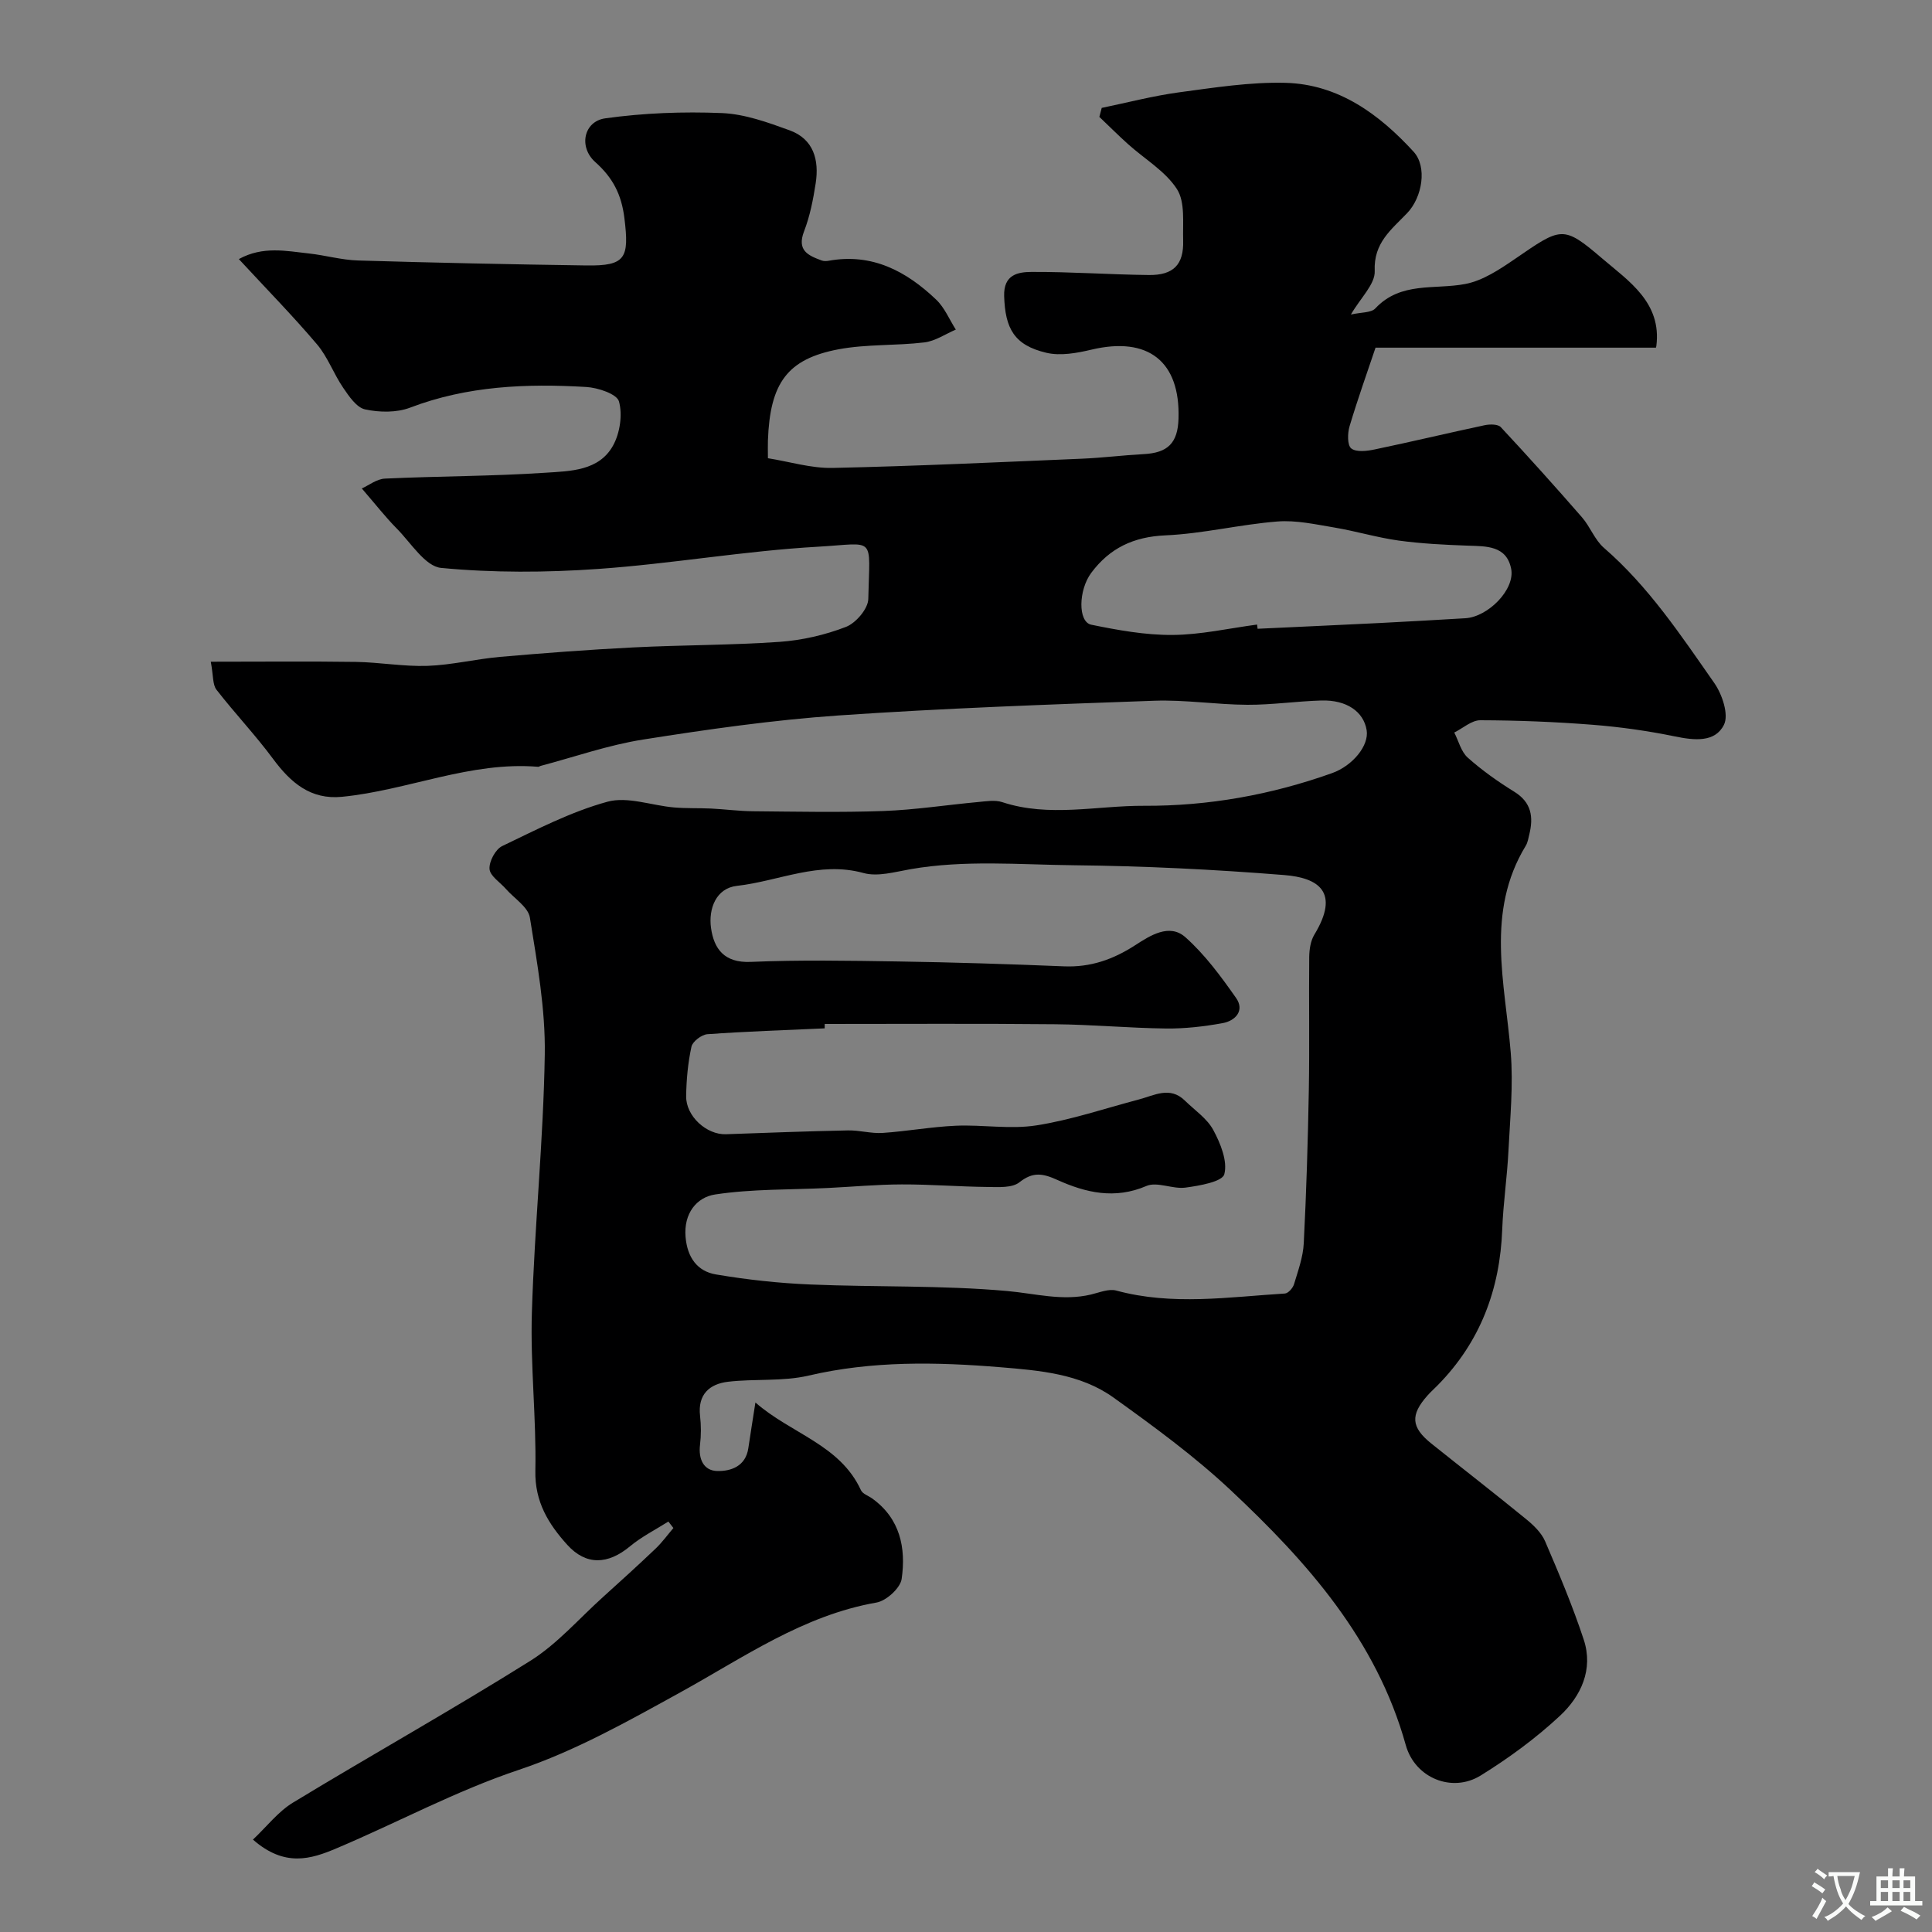 <svg enable-background="new 0 0 400 400" viewBox="0 0 400 400" xmlns="http://www.w3.org/2000/svg"><rect x="0" y="0" width="400" height="400" fill="#808080" stroke="none"/><path d="m52.37 380.87c2.84-2.67 5.2-5.78 8.29-7.66 16.31-9.9 32.97-19.22 49.13-29.35 5.57-3.49 10.06-8.71 15.01-13.17 3.68-3.32 7.35-6.65 10.94-10.07 1.35-1.29 2.46-2.83 3.68-4.26-.35-.45-.69-.89-1.04-1.34-2.67 1.69-5.54 3.13-7.96 5.14-4.53 3.76-9.05 4.01-12.97-.32-3.86-4.27-6.74-8.88-6.61-15.31.22-10.92-1.06-21.88-.72-32.79.54-17.82 2.39-35.6 2.67-53.41.15-9.44-1.58-18.96-3.08-28.34-.35-2.2-3.25-3.98-4.98-5.96-1.2-1.37-3.28-2.67-3.38-4.12-.11-1.56 1.23-4.07 2.62-4.74 7.11-3.41 14.24-7.11 21.79-9.18 4.17-1.14 9.15.78 13.77 1.18 2.55.22 5.12.11 7.68.23 2.9.14 5.8.54 8.71.56 9 .08 18.01.27 26.99-.05 6.55-.24 13.07-1.26 19.61-1.86 1.65-.15 3.47-.47 4.97.02 9.73 3.21 19.62.71 29.39.76 13.27.07 26.32-2.27 38.9-6.76 4.28-1.53 7.7-5.71 7.17-8.9-.63-3.84-4.15-6.29-9.38-6.14-5.11.15-10.2.91-15.3.89-6.43-.03-12.88-1.07-19.3-.84-21.81.78-43.63 1.55-65.4 3.05-13.54.94-27.04 2.87-40.45 4.99-7.18 1.13-14.15 3.59-21.22 5.46-.16.04-.32.19-.46.18-14.05-1.18-26.99 4.87-40.64 6.21-6.48.64-10.61-2.92-14.24-7.82-3.67-4.96-7.95-9.47-11.74-14.35-.82-1.05-.63-2.88-1.18-5.8 10.56 0 20.3-.1 30.04.04 4.95.08 9.91.99 14.85.82 5.02-.18 9.99-1.42 15.01-1.86 9.19-.8 18.39-1.5 27.6-1.96 10.08-.51 20.2-.45 30.27-1.15 4.65-.33 9.4-1.42 13.74-3.1 2.05-.79 4.58-3.75 4.62-5.78.27-13.26 1.72-11.51-10.39-10.82-15.21.86-30.3 3.53-45.5 4.6-10.81.76-21.78.82-32.55-.21-3.3-.32-6.25-5.19-9.19-8.16-2.27-2.29-4.27-4.86-7.23-8.29 1.43-.64 3.08-1.96 4.78-2.04 11.09-.52 22.22-.48 33.29-1.22 5.07-.34 11.02-.35 13.94-5.61 1.43-2.58 2-6.38 1.23-9.15-.43-1.54-4.35-2.85-6.78-2.99-12.37-.73-24.62-.24-36.47 4.28-2.79 1.06-6.35 1-9.31.36-1.77-.38-3.34-2.72-4.54-4.48-1.97-2.88-3.18-6.34-5.4-8.97-5.01-5.91-10.45-11.45-16.2-17.67 4.99-2.74 9.81-1.67 14.52-1.16 3.39.37 6.75 1.35 10.14 1.45 15.76.47 31.53.8 47.3 1.03 8.16.12 8.88-1.55 7.87-9.77-.61-4.97-2.42-8.41-6.04-11.64-3.48-3.1-2.41-8.42 2.07-9.05 7.95-1.11 16.1-1.42 24.13-1.09 4.73.19 9.5 1.92 14.04 3.57 4.98 1.81 6.14 6.15 5.4 10.96-.52 3.37-1.19 6.8-2.41 9.96-1.53 3.97.86 5 3.65 6.03.44.16 1.01.14 1.49.05 8.97-1.61 16.05 2.18 22.22 8.06 1.74 1.66 2.73 4.11 4.06 6.2-2.16.92-4.26 2.38-6.5 2.65-5.89.71-11.94.34-17.74 1.42-10.67 2-14.23 7-14.66 18.89-.04.99 0 1.99 0 3.67 4.47.71 8.94 2.1 13.37 2.01 17.21-.37 34.41-1.19 51.61-1.91 4.27-.18 8.53-.72 12.81-.95 5-.26 7.06-2.28 7.22-7.34.37-11.87-6.29-17.06-17.98-14.3-3.04.72-6.46 1.35-9.38.66-6.67-1.57-8.53-5.03-8.74-11.73-.14-4.5 2.89-4.99 5.67-5.01 8.09-.04 16.18.55 24.28.64 5.12.06 7.26-2.16 7.11-7.18-.11-3.6.45-7.89-1.28-10.6-2.4-3.73-6.7-6.23-10.13-9.32-2.03-1.82-3.96-3.76-5.94-5.64.16-.62.33-1.24.49-1.86 5.33-1.1 10.61-2.49 15.99-3.22 7.32-.98 14.73-2.16 22.06-1.97 10.96.29 19.4 6.49 26.52 14.26 2.85 3.11 1.82 9.42-1.34 12.72-3.26 3.41-6.97 6.14-6.71 11.98.12 2.71-2.93 5.55-4.93 9.01 2.13-.49 4.18-.33 5.06-1.27 5.28-5.63 12.29-3.83 18.65-5.06 3.59-.69 7.04-2.98 10.17-5.12 9.69-6.64 9.97-7.16 18.18-.13 5.44 4.65 12.32 9.09 11.18 18.09-.04.3-.22.59-.13.35-19.53 0-38.81 0-58.01 0-1.68 5-3.68 10.6-5.38 16.28-.43 1.44-.48 3.92.35 4.58 1.03.82 3.24.55 4.82.22 7.63-1.59 15.21-3.41 22.83-5.03 1.06-.22 2.73-.23 3.32.41 5.71 6.12 11.3 12.35 16.8 18.66 1.7 1.95 2.64 4.67 4.54 6.32 9.26 8.02 15.95 18.12 22.86 28 1.63 2.33 3.04 6.55 2 8.63-1.84 3.72-6.15 3.24-10.14 2.42-5.6-1.15-11.31-1.96-17.01-2.41-7.75-.61-15.53-.92-23.3-.94-1.79-.01-3.59 1.65-5.39 2.54.9 1.76 1.41 3.96 2.78 5.19 2.96 2.64 6.25 4.97 9.63 7.06 3.6 2.22 4.01 5.25 3.12 8.88-.19.78-.32 1.63-.72 2.3-8.38 13.76-4.3 28.34-3.12 42.82.55 6.73-.13 13.57-.47 20.36-.27 5.42-1.08 10.81-1.29 16.23-.46 12.45-4.54 23.33-13.35 32.29-.7.71-1.45 1.38-2.11 2.12-3.6 4.04-3.42 6.59.77 9.95 6.52 5.22 13.13 10.34 19.6 15.63 1.56 1.27 3.2 2.83 3.97 4.62 2.88 6.7 5.72 13.45 8 20.37 2.03 6.17-.59 11.72-4.93 15.76-4.99 4.65-10.61 8.77-16.43 12.37-5.9 3.64-13.59.52-15.49-6.31-6.07-21.81-20.4-37.91-36.28-52.8-7.5-7.03-15.89-13.17-24.26-19.17-6.86-4.91-15.27-5.59-23.38-6.26-13.27-1.09-26.52-1.35-39.71 1.73-5.37 1.26-11.16.62-16.71 1.28-3.84.46-6.28 2.64-5.77 7.07.23 1.97.23 4.02-.01 5.99-.36 2.96.76 5.35 3.57 5.42 2.83.06 5.88-.98 6.43-4.71.43-2.88.89-5.76 1.47-9.48 7.44 6.51 17.5 8.71 21.85 18.16.35.76 1.52 1.14 2.31 1.7 5.81 4.16 7.04 10.26 6.12 16.66-.27 1.9-3.17 4.54-5.21 4.9-15.21 2.66-27.49 11.36-40.57 18.57-10.83 5.97-21.79 12.15-33.43 16.05-13.12 4.39-25.13 10.91-37.74 16.24-5.41 2.31-10.82 3.95-17.36-1.78zm118.38-168.87c0 .3-.01.6-.01.91-8.1.37-16.2.63-24.28 1.21-1.2.09-3.06 1.5-3.3 2.58-.73 3.34-1.05 6.82-1.1 10.25-.06 4.15 4.24 8.02 8.24 7.88 8.42-.3 16.84-.62 25.27-.79 2.39-.05 4.81.68 7.18.52 5.06-.34 10.09-1.27 15.15-1.49 5.55-.24 11.24.78 16.67-.07 7.17-1.12 14.15-3.5 21.2-5.36 3.21-.84 6.45-2.81 9.55.23 2.02 1.98 4.58 3.69 5.87 6.07 1.5 2.78 3 6.46 2.29 9.17-.41 1.56-5.14 2.38-8.03 2.77-2.65.36-5.87-1.29-8.09-.34-6.56 2.82-12.58 1.4-18.45-1.25-2.99-1.35-5.03-1.74-7.85.49-1.51 1.2-4.34.99-6.56.97-5.93-.06-11.86-.55-17.79-.53-5.11.01-10.21.49-15.32.74-7.79.38-15.66.18-23.32 1.34-3.86.58-6.55 3.95-6.13 8.81.36 4.2 2.39 7.09 6.29 7.75 6.45 1.09 13.01 1.81 19.55 2.08 13.58.57 27.22.14 40.73 1.35 5.82.52 11.47 2.13 17.36.73 1.73-.41 3.69-1.25 5.25-.82 11.61 3.15 23.26 1.33 34.9.61.69-.04 1.65-1.13 1.89-1.92.84-2.79 1.88-5.63 2.02-8.5.54-10.59.86-21.19 1.05-31.78.16-9.16-.01-18.32.08-27.48.02-1.55.28-3.33 1.06-4.62 5.39-8.87.81-11.78-6.23-12.34-14.5-1.16-29.06-1.88-43.61-2.03-11.25-.12-22.56-1.14-33.79.82-3.21.56-6.76 1.6-9.71.79-9.2-2.54-17.52 1.68-26.22 2.66-4.32.49-5.91 4.75-5.35 8.73.61 4.31 2.74 7.24 8.2 7.01 10.18-.43 20.39-.25 30.58-.09 11.43.18 22.86.54 34.28 1.01 5.5.23 10.18-1.41 14.77-4.38 3.03-1.96 7.06-4.6 10.38-1.65 4.04 3.59 7.36 8.11 10.49 12.57 1.84 2.62-.13 4.74-2.78 5.22-3.86.7-7.83 1.16-11.74 1.11-7.63-.09-15.25-.81-22.87-.88-15.93-.16-31.85-.06-47.77-.06zm89.52-82.69c.03.29.07.58.1.87 8.41-.4 16.83-.77 25.24-1.19 5.92-.3 11.85-.64 17.77-.99 4.72-.28 10.33-5.96 9.49-10.23-.95-4.82-5.12-4.67-9.01-4.8-4.76-.17-9.55-.41-14.26-1.05-4.48-.62-8.85-1.95-13.32-2.7-3.91-.65-7.93-1.56-11.81-1.25-7.76.61-15.43 2.53-23.19 2.87-6.59.29-11.51 2.63-15.34 7.75-2.67 3.57-2.8 10.18 0 10.75 5.53 1.13 11.2 2.16 16.81 2.12 5.86-.04 11.69-1.38 17.52-2.15z" fill="#000001"/><g fill="#fafbfa"><path d="m377.9 391.2c-.2.3-.4.5-.6.8-.7-.6-1.4-1-2.2-1.5.2-.3.4-.5.5-.8.6.4 1.4.8 2.3 1.5zm-1.8 6.1c-.2-.2-.5-.4-.9-.6.4-.6.8-1.2 1.2-1.9s.7-1.3.9-1.9c.3.3.5.5.8.7-.7 1.3-1.4 2.6-2 3.7zm2.2-9c-.3.3-.5.5-.6.8-.6-.6-1.3-1.1-2-1.5.3-.3.5-.5.6-.7.6.5 1.3.9 2 1.4zm.3.2v-.9h2 4.5c-.3 1.3-.6 2.5-1 3.6s-.9 2.1-1.4 3c.4.5 1 1 1.6 1.4s1.2.8 1.9 1.1c-.3.2-.5.4-.8.8-.4-.3-1-.7-1.6-1.2s-1.2-1.1-1.6-1.6c-.5.6-1.1 1.1-1.7 1.6s-1.4.9-2.1 1.4c-.1-.3-.3-.5-.7-.8.6-.2 1.2-.5 1.9-1s1.4-1.1 2-1.8c-.5-.8-.9-1.6-1.2-2.5s-.6-2-.8-3.2c-.4.1-.7.1-1 .1zm2.5 2.7c.2 1 .7 1.7 1 2.2.3-.5.6-1.1 1-2s.6-1.9.9-3h-3.2-.4c.1.9.3 1.8.7 2.8z"/><path d="m396.5 388.5v1.5 3.6h1.5v.9c-.4 0-1 0-1.7 0h-7.9c-.5 0-.9 0-1.2 0v-.9h1.3v-3.5c0-.7 0-1.2 0-1.6h2.4c0-.8 0-1.4 0-1.7h1c0 .3-.1.8-.1 1.7h1.5c0-.8 0-1.4 0-1.7h1c0 .3-.1.9-.1 1.7zm-8.2 9.2c-.2-.3-.5-.5-.8-.8.8-.3 1.4-.6 1.9-.9s1-.7 1.4-1.1c.3.3.6.5.9.8-1.6 1-2.8 1.6-3.4 2zm2.6-6.8v-1.6h-1.5v1.6zm0 2.7v-1.9h-1.5v1.9zm2.4-2.7v-1.6h-1.5v1.6zm0 2.7v-1.9h-1.5v1.9zm.2 2 .7-.8c.4.2.9.5 1.6.8s1.3.7 1.8 1c-.3.3-.5.5-.8.8-.4-.3-1.5-1-3.3-1.8zm2-4.7v-1.6h-1.4v1.6zm0 2.7v-1.9h-1.4v1.9z"/></g></svg>